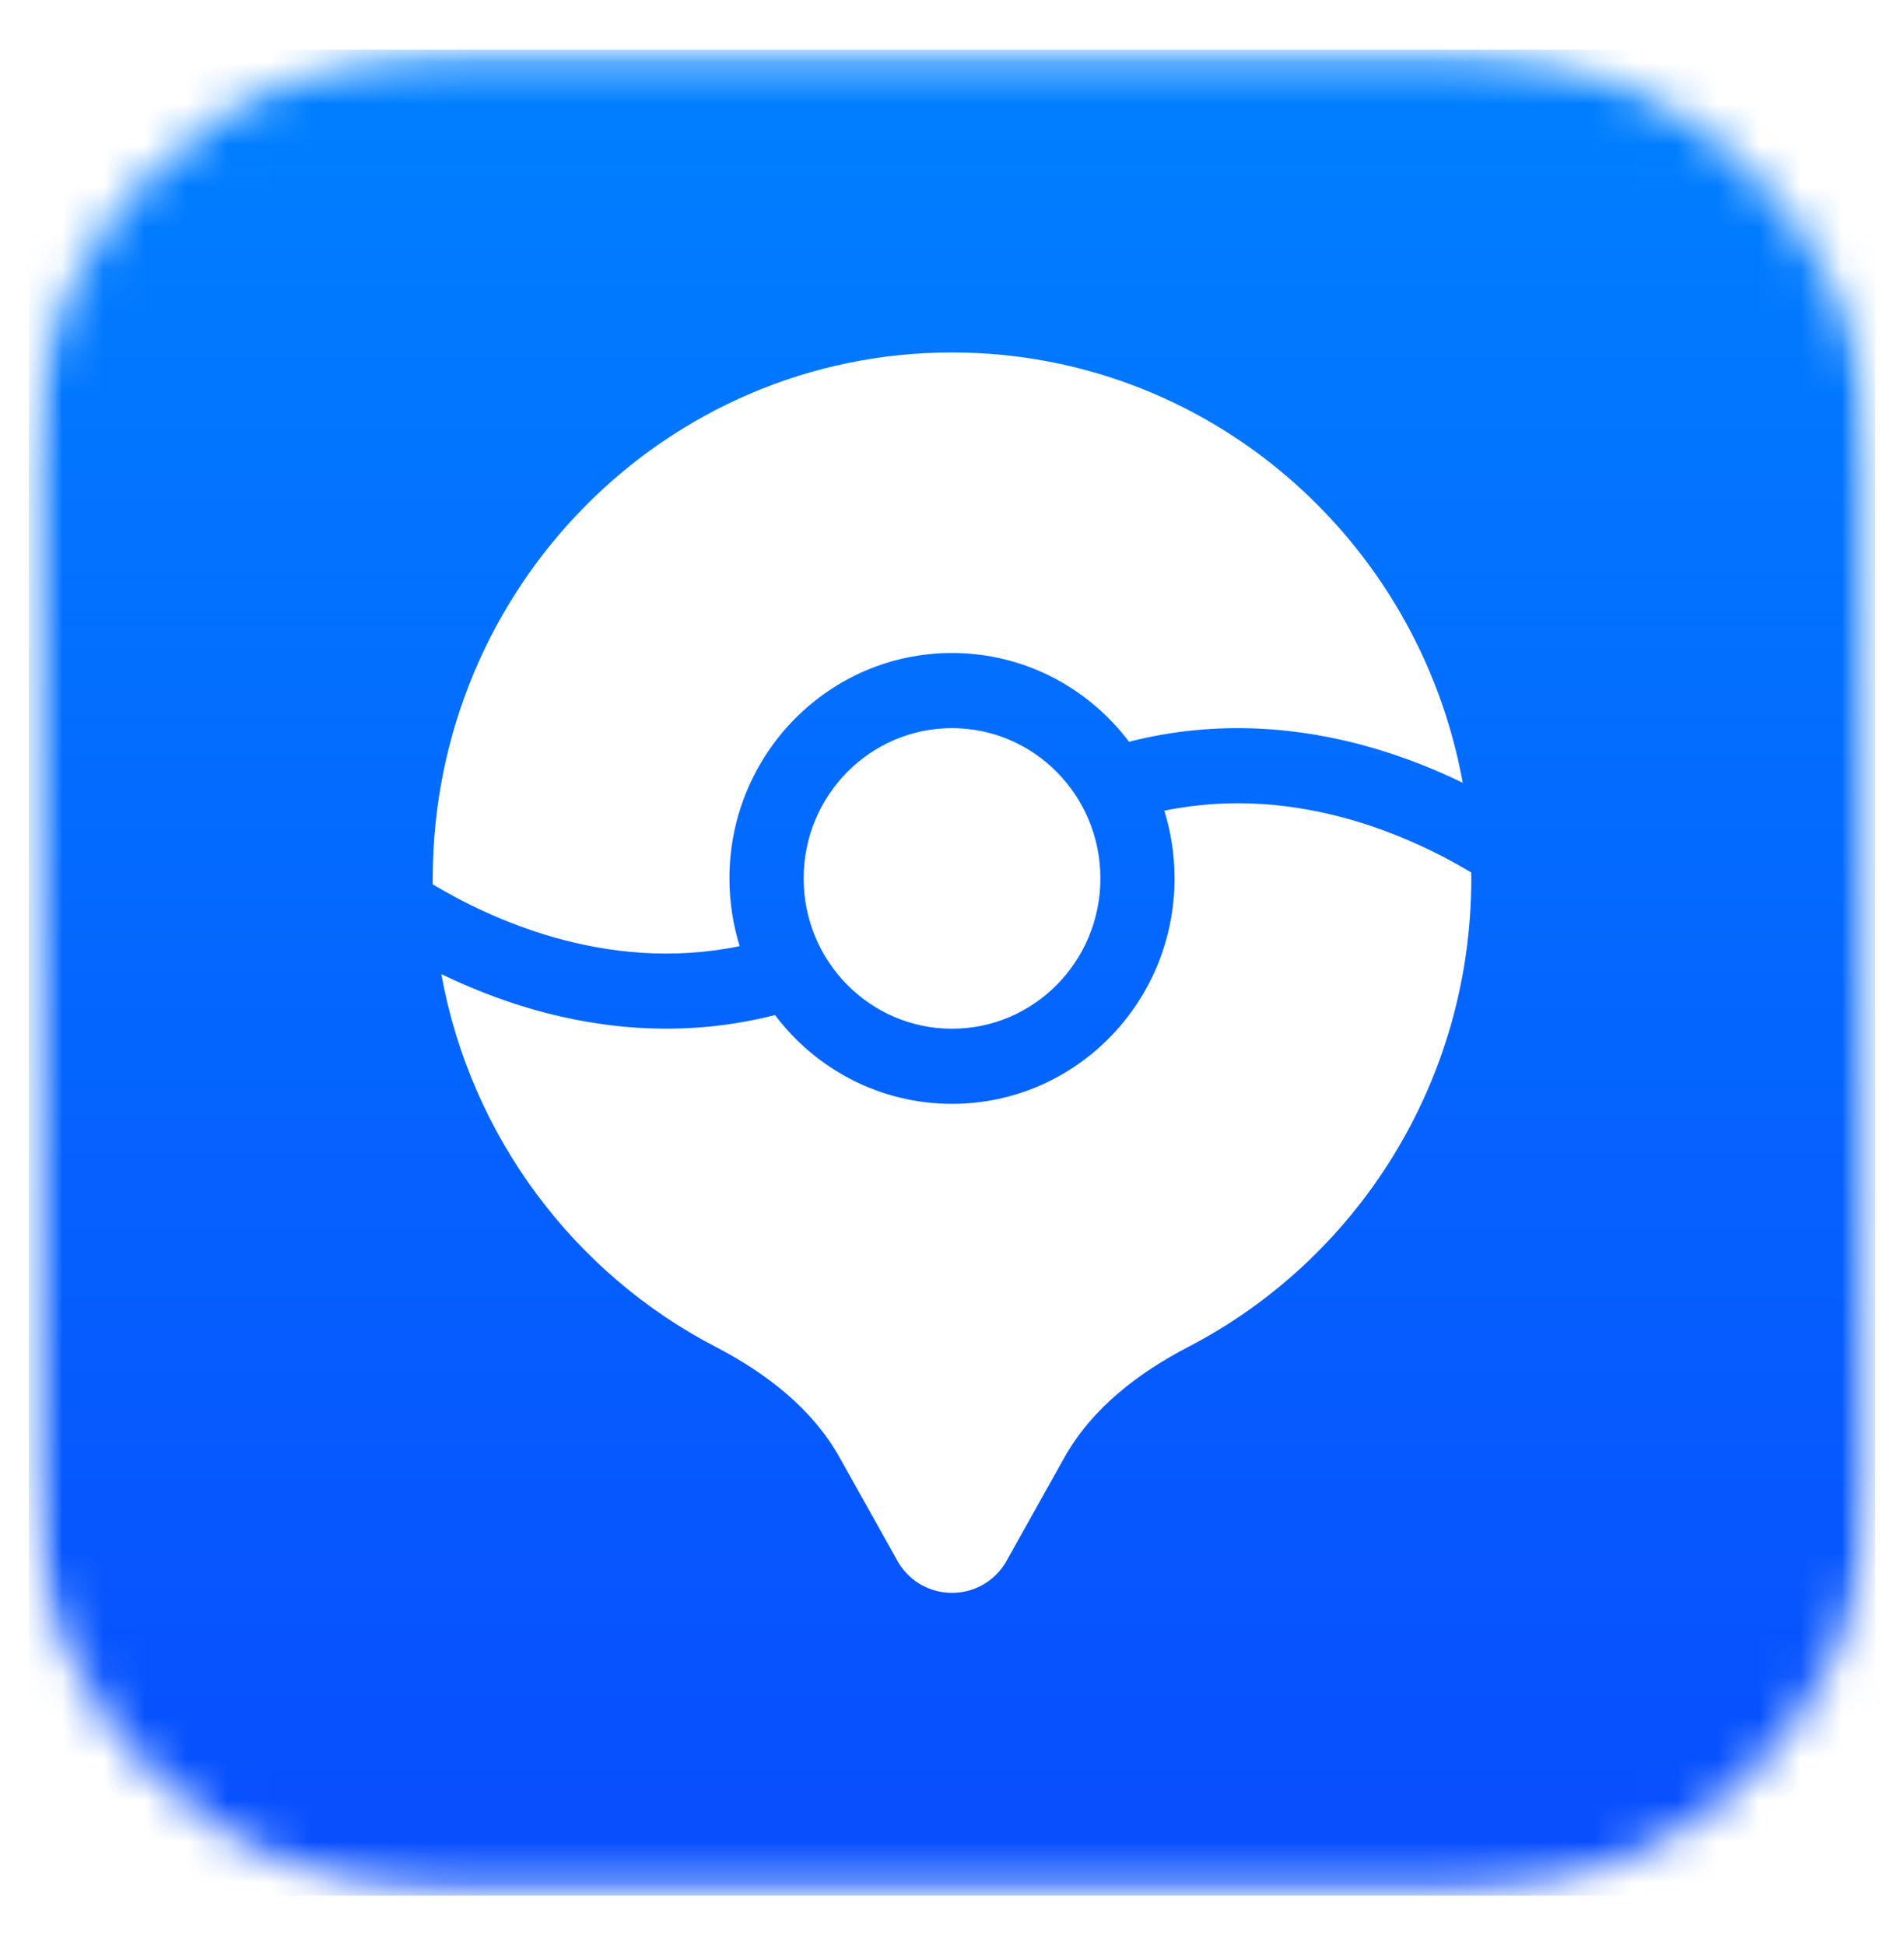 <svg width="46" height="47" viewBox="0 0 46 47" fill="none" xmlns="http://www.w3.org/2000/svg">
<g clip-path="url(#clip0_403_7031)">
<mask id="mask0_403_7031" style="mask-type:luminance" maskUnits="userSpaceOnUse" x="0" y="1" width="46" height="45">
<path d="M45.303 1.197H0.697V45.803H45.303V1.197Z" fill="white"/>
</mask>
<g mask="url(#mask0_403_7031)">
<g filter="url(#filter0_i_403_7031)">
<mask id="mask1_403_7031" style="mask-type:luminance" maskUnits="userSpaceOnUse" x="0" y="1" width="46" height="45">
<path d="M35.126 1.197H10.874C5.254 1.197 0.697 5.754 0.697 11.374V35.626C0.697 41.247 5.254 45.803 10.874 45.803H35.126C40.747 45.803 45.303 41.247 45.303 35.626V11.374C45.303 5.754 40.747 1.197 35.126 1.197Z" fill="white"/>
</mask>
<g mask="url(#mask1_403_7031)">
<path d="M45.303 1.197H0.697V45.803H45.303V1.197Z" fill="url(#paint0_linear_403_7031)"/>
<path d="M25.712 35.221C26.384 34.02 27.505 33.168 28.718 32.538C32.772 30.431 35.546 26.156 35.546 21.223C35.546 21.175 35.545 21.127 35.545 21.08C34.816 20.644 33.807 20.139 32.615 19.799C31.307 19.427 29.775 19.249 28.13 19.587C28.29 20.103 28.377 20.653 28.377 21.223C28.377 24.231 25.97 26.67 23 26.67C21.256 26.67 19.706 25.828 18.724 24.525C16.585 25.072 14.577 24.872 12.9 24.395C12.063 24.156 11.31 23.849 10.662 23.535C11.375 27.469 13.877 30.769 17.283 32.538C18.495 33.168 19.617 34.02 20.288 35.221L21.712 37.766C22.31 38.725 23.69 38.725 24.288 37.766L25.712 35.221Z" fill="white"/>
<path d="M10.455 21.367C11.184 21.803 12.193 22.308 13.386 22.648C14.694 23.02 16.226 23.198 17.87 22.86C17.71 22.343 17.623 21.794 17.623 21.224C17.623 18.216 20.031 15.777 23 15.777C24.744 15.777 26.294 16.619 27.277 17.922C29.415 17.375 31.423 17.574 33.1 18.052C33.937 18.291 34.691 18.597 35.339 18.913C34.266 12.998 29.149 8.516 23 8.516C16.071 8.516 10.455 14.205 10.455 21.224C10.455 21.272 10.455 21.32 10.455 21.367Z" fill="white"/>
<path d="M26.585 21.224C26.585 23.229 24.98 24.855 23 24.855C21.021 24.855 19.416 23.229 19.416 21.224C19.416 19.218 21.021 17.593 23 17.593C24.98 17.593 26.585 19.218 26.585 21.224Z" fill="white"/>
</g>
</g>
</g>
</g>
<defs>
<filter id="filter0_i_403_7031" x="0.697" y="1.197" width="44.606" height="44.606" filterUnits="userSpaceOnUse" color-interpolation-filters="sRGB">
<feFlood flood-opacity="0" result="BackgroundImageFix"/>
<feBlend mode="normal" in="SourceGraphic" in2="BackgroundImageFix" result="shape"/>
<feColorMatrix in="SourceAlpha" type="matrix" values="0 0 0 0 0 0 0 0 0 0 0 0 0 0 0 0 0 0 127 0" result="hardAlpha"/>
<feOffset/>
<feGaussianBlur stdDeviation="0.087"/>
<feComposite in2="hardAlpha" operator="arithmetic" k2="-1" k3="1"/>
<feColorMatrix type="matrix" values="0 0 0 0 0 0 0 0 0 0 0 0 0 0 0 0 0 0 0.24 0"/>
<feBlend mode="darken" in2="shape" result="effect1_innerShadow_403_7031"/>
</filter>
<linearGradient id="paint0_linear_403_7031" x1="23" y1="1.197" x2="23" y2="45.803" gradientUnits="userSpaceOnUse">
<stop stop-color="#0080FF"/>
<stop offset="1" stop-color="#084DFE"/>
<stop offset="1" stop-color="#2970FF"/>
</linearGradient>
<clipPath id="clip0_403_7031">
<rect width="44.606" height="46" fill="white" transform="translate(0.697 0.5)"/>
</clipPath>
</defs>
</svg>
